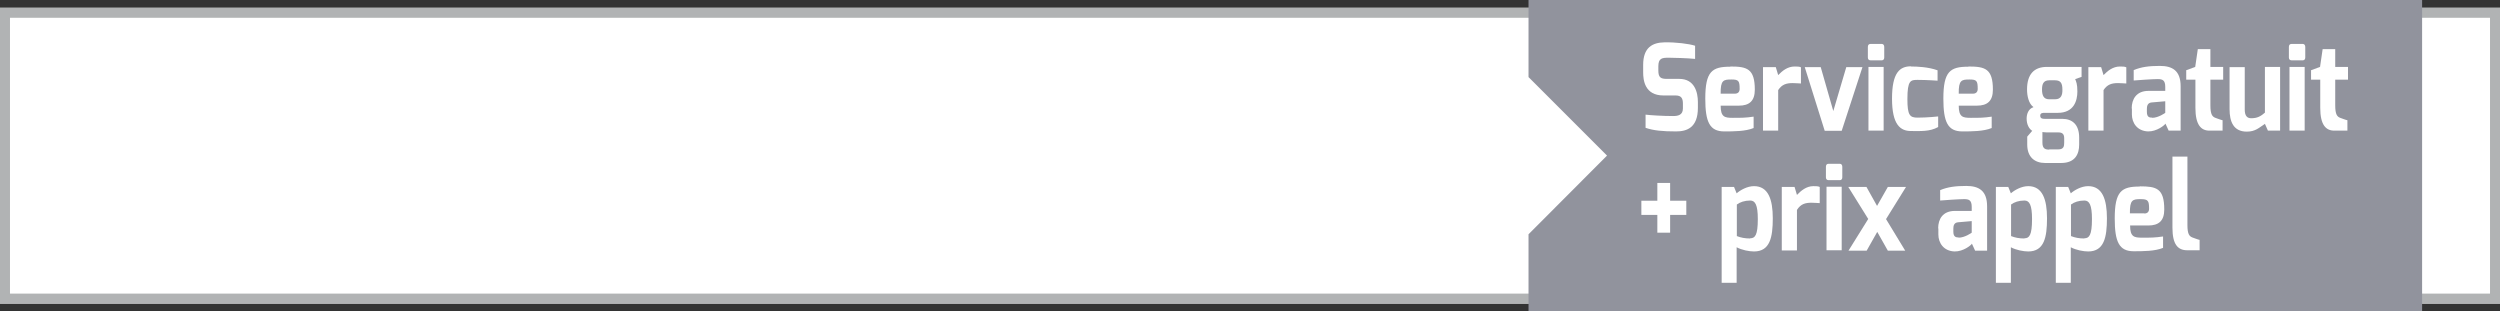 <?xml version="1.0" encoding="UTF-8"?>
<svg id="Calque_2" data-name="Calque 2" xmlns="http://www.w3.org/2000/svg" viewBox="0 0 125.17 15.59">
  <rect x="0" y="0" width="125.17" height="15.59" fill="#333333" stroke="none"/>
  <defs>
    <style>
      .cls-1 {
        fill: #fff;
      }

      .cls-2 {
        fill: #91939d;
      }

      .cls-3 {
        fill: #b1b3b4;
      }
    </style>
  </defs>
  <g id="Calque_2-2" data-name="Calque 2">
    <g>
      <rect class="cls-1" y=".39" width="125.17" height="14.81"/>
      <path class="cls-3" d="m124.67.89v13.81H.5V.89h124.17m.5-.5H0v14.81h125.17V.39h0Z"/>
    </g>
    <polygon class="cls-2" points="76.53 0 76.53 3.86 80.46 7.79 76.53 11.73 76.53 15.59 121.27 15.59 121.27 0 76.53 0"/>
    <g>
      <path class="cls-1" d="m82.27,3.25c0-.87.46-1.12,1.07-1.13.57-.01,1.22.07,1.53.17v.66c-.35-.04-1.12-.06-1.32-.06-.33,0-.52.02-.52.43v.21c0,.35.12.42.43.42h.62c.77,0,.93.68.93,1.16v.29c0,1-.56,1.18-1.09,1.18-.67,0-1.12-.04-1.53-.18v-.66c.22.03.87.07,1.38.07.23,0,.49-.04.49-.38v-.24c0-.25-.07-.41-.36-.41h-.61c-.95,0-1.02-.78-1.02-1.16v-.38Z"/>
      <path class="cls-1" d="m86.64,3.33c.83,0,1.22.11,1.22,1.16,0,.57-.28.8-.8.8h-.91c0,.57.2.61.6.61.44,0,.65,0,1.05-.06v.57c-.4.17-1.02.17-1.47.17-.73,0-.95-.47-.95-1.64,0-1.37.34-1.6,1.25-1.6Zm.22,1.36c.16,0,.24-.09.24-.24,0-.4-.05-.47-.41-.47-.4,0-.55.03-.54.71h.72Z"/>
      <path class="cls-1" d="m88.27,3.36h.64l.12.4c.2-.21.47-.43.82-.43.12,0,.24,0,.32.04v.81c-.08,0-.25-.02-.41-.02-.31,0-.54.06-.73.35v2.03h-.76v-3.19Z"/>
      <path class="cls-1" d="m91.16,3.36l.63,2.2.65-2.2h.81l-1.04,3.19h-.85l-1-3.19h.81Z"/>
      <path class="cls-1" d="m93.52,2.35c0-.09.04-.15.13-.15h.57c.08,0,.12.07.12.15v.53c0,.09-.05.14-.12.14h-.57c-.08,0-.13-.05-.13-.14v-.53Zm.03,1h.76v3.19h-.76v-3.19Z"/>
      <path class="cls-1" d="m95.69,3.33c.28,0,.85.02,1.32.19v.52s-.52-.04-1-.04c-.35,0-.51.02-.51.96,0,.81.12.93.51.93.5,0,1.03-.06,1.03-.06v.53c-.42.24-.91.2-1.36.2-.53,0-.95-.31-.95-1.62s.39-1.62.95-1.62Z"/>
      <path class="cls-1" d="m98.56,3.33c.83,0,1.22.11,1.22,1.16,0,.57-.28.8-.8.8h-.91c0,.57.2.61.6.61.44,0,.65,0,1.05-.06v.57c-.4.17-1.02.17-1.47.17-.73,0-.95-.47-.95-1.64,0-1.37.34-1.6,1.25-1.6Zm.22,1.36c.16,0,.24-.09.24-.24,0-.4-.05-.47-.41-.47-.4,0-.55.03-.54.71h.72Z"/>
      <path class="cls-1" d="m101.81,5.36c-.24-.17-.32-.56-.32-.88,0-.76.35-1.13.99-1.13h1.74v.5l-.32.11c.05.13.11.24.11.62,0,.46-.17,1.07-.98,1.07h-.66c-.09,0-.22,0-.22.14s.1.16.22.16h.88c.52,0,.85.3.85.94v.35c0,.46-.19.92-.9.92h-.81c-.51,0-.89-.29-.89-.92v-.4l.25-.29c-.15-.09-.28-.31-.28-.61,0-.25.1-.49.33-.57Zm.79-.39h.3c.29,0,.37-.21.36-.49,0-.33-.1-.46-.37-.46h-.29c-.31,0-.36.22-.36.46,0,.29.08.49.35.49Zm0,2.51h.45c.27,0,.3-.15.3-.33v-.23c0-.18-.07-.29-.28-.29h-.58c-.1,0-.23-.02-.23-.02v.53c0,.31.15.35.34.35Z"/>
      <path class="cls-1" d="m104.56,3.36h.64l.12.4c.2-.21.47-.43.82-.43.12,0,.24,0,.32.04v.81c-.08,0-.25-.02-.41-.02-.31,0-.54.06-.73.35v2.03h-.76v-3.19Z"/>
      <path class="cls-1" d="m106.73,5.43c0-.46.23-.88.84-.88,0,0,.84,0,.84,0,0,0,0-.2,0-.2,0-.34-.14-.39-.38-.39s-.97.05-1.2.07v-.52c.38-.16.77-.21,1.31-.21.62,0,1.04.23,1.04,1.02v2.22h-.6l-.16-.35c-.03.07-.43.4-.87.39-.55-.02-.81-.43-.81-.85v-.3Zm1.02.47c.32,0,.66-.25.66-.25v-.58l-.69.06c-.2.02-.23.19-.23.32v.15c0,.27.13.29.27.29Z"/>
      <path class="cls-1" d="m109.45,3.52l.46-.17.13-.89h.63v.89h.64v.64h-.64v1.28c0,.47.1.57.25.63,0,0,.32.12.36.12v.52h-.66c-.42,0-.7-.29-.7-1.14v-1.41h-.46v-.47Z"/>
      <path class="cls-1" d="m111.63,3.36h.76v2.13c0,.32.13.43.32.43.3,0,.47-.09.69-.28v-2.29h.76v3.19h-.61l-.15-.34c-.29.19-.47.39-.91.39-.67,0-.86-.51-.86-1.12v-2.12Z"/>
      <path class="cls-1" d="m114.6,2.35c0-.09.04-.15.13-.15h.57c.08,0,.12.07.12.15v.53c0,.09-.05.14-.12.14h-.57c-.08,0-.13-.05-.13-.14v-.53Zm.03,1h.76v3.19h-.76v-3.19Z"/>
      <path class="cls-1" d="m115.7,3.52l.46-.17.13-.89h.63v.89h.64v.64h-.64v1.28c0,.47.1.57.25.63,0,0,.32.12.36.12v.52h-.66c-.42,0-.7-.29-.7-1.14v-1.41h-.46v-.47Z"/>
      <path class="cls-1" d="m82.18,10.05h.8v-.89h.64v.89h.81v.71h-.81v.89h-.64v-.89h-.8v-.71Z"/>
      <path class="cls-1" d="m86.2,9.36h.62l.13.32c.18-.16.53-.36.87-.36.71,0,.94.66.94,1.61s-.14,1.66-.94,1.66c-.24,0-.61-.07-.87-.21v1.78h-.75v-4.8Zm1.43,2.57c.24,0,.38-.15.38-.96,0-.71-.13-.93-.38-.93-.28,0-.51.08-.67.2v1.58c.2.08.41.12.67.12Z"/>
      <path class="cls-1" d="m89.21,9.36h.64l.12.4c.2-.21.47-.44.82-.44.12,0,.24,0,.32.04v.81c-.08,0-.25-.02-.41-.02-.31,0-.54.06-.73.36v2.03h-.76v-3.18Z"/>
      <path class="cls-1" d="m91.42,8.35c0-.09.04-.15.13-.15h.57c.08,0,.12.07.12.15v.53c0,.09-.05.14-.12.14h-.57c-.08,0-.13-.05-.13-.14v-.53Zm.03,1h.76v3.18h-.76v-3.18Z"/>
      <path class="cls-1" d="m93.53,10.95l-.99-1.59h.91l.53.95.54-.95h.91l-1,1.61.96,1.58h-.87l-.53-.94-.53.94h-.91l.99-1.59Z"/>
      <path class="cls-1" d="m97.04,11.43c0-.46.23-.87.84-.87,0,0,.84,0,.84,0,0,0,0-.2,0-.2,0-.34-.14-.39-.38-.39s-.97.05-1.2.07v-.52c.38-.16.77-.21,1.31-.21.62,0,1.04.23,1.04,1.02v2.22h-.6l-.16-.35c-.03.07-.43.4-.87.39-.55-.02-.81-.43-.81-.85v-.3Zm1.02.47c.32,0,.66-.25.66-.25v-.58l-.69.06c-.2.02-.23.18-.23.32v.15c0,.26.13.29.27.29Z"/>
      <path class="cls-1" d="m99.93,9.36h.62l.13.32c.18-.16.53-.36.87-.36.71,0,.94.66.94,1.61s-.14,1.66-.94,1.66c-.24,0-.61-.07-.87-.21v1.78h-.75v-4.8Zm1.43,2.57c.24,0,.38-.15.38-.96,0-.71-.13-.93-.38-.93-.28,0-.51.08-.67.2v1.58c.2.08.41.12.67.12Z"/>
      <path class="cls-1" d="m102.93,9.36h.62l.13.32c.18-.16.53-.36.87-.36.71,0,.94.66.94,1.61s-.14,1.66-.94,1.66c-.24,0-.61-.07-.87-.21v1.78h-.75v-4.8Zm1.43,2.57c.24,0,.38-.15.38-.96,0-.71-.13-.93-.38-.93-.28,0-.51.08-.67.2v1.58c.2.08.41.12.67.12Z"/>
      <path class="cls-1" d="m107.14,9.33c.83,0,1.22.1,1.22,1.16,0,.57-.28.8-.8.8h-.91c0,.57.2.61.6.61.44,0,.65,0,1.05-.06v.57c-.4.17-1.02.17-1.47.17-.73,0-.95-.47-.95-1.64,0-1.37.34-1.6,1.25-1.6Zm.22,1.36c.16,0,.24-.09.24-.24,0-.4-.05-.48-.42-.48-.4,0-.55.03-.54.71h.72Z"/>
      <path class="cls-1" d="m108.76,7.84h.76v3.43c0,.46.1.56.25.62,0,0,.32.12.36.12v.52h-.62c-.47,0-.74-.29-.74-1.13v-3.56Z"/>
    </g>
  </g>
</svg>